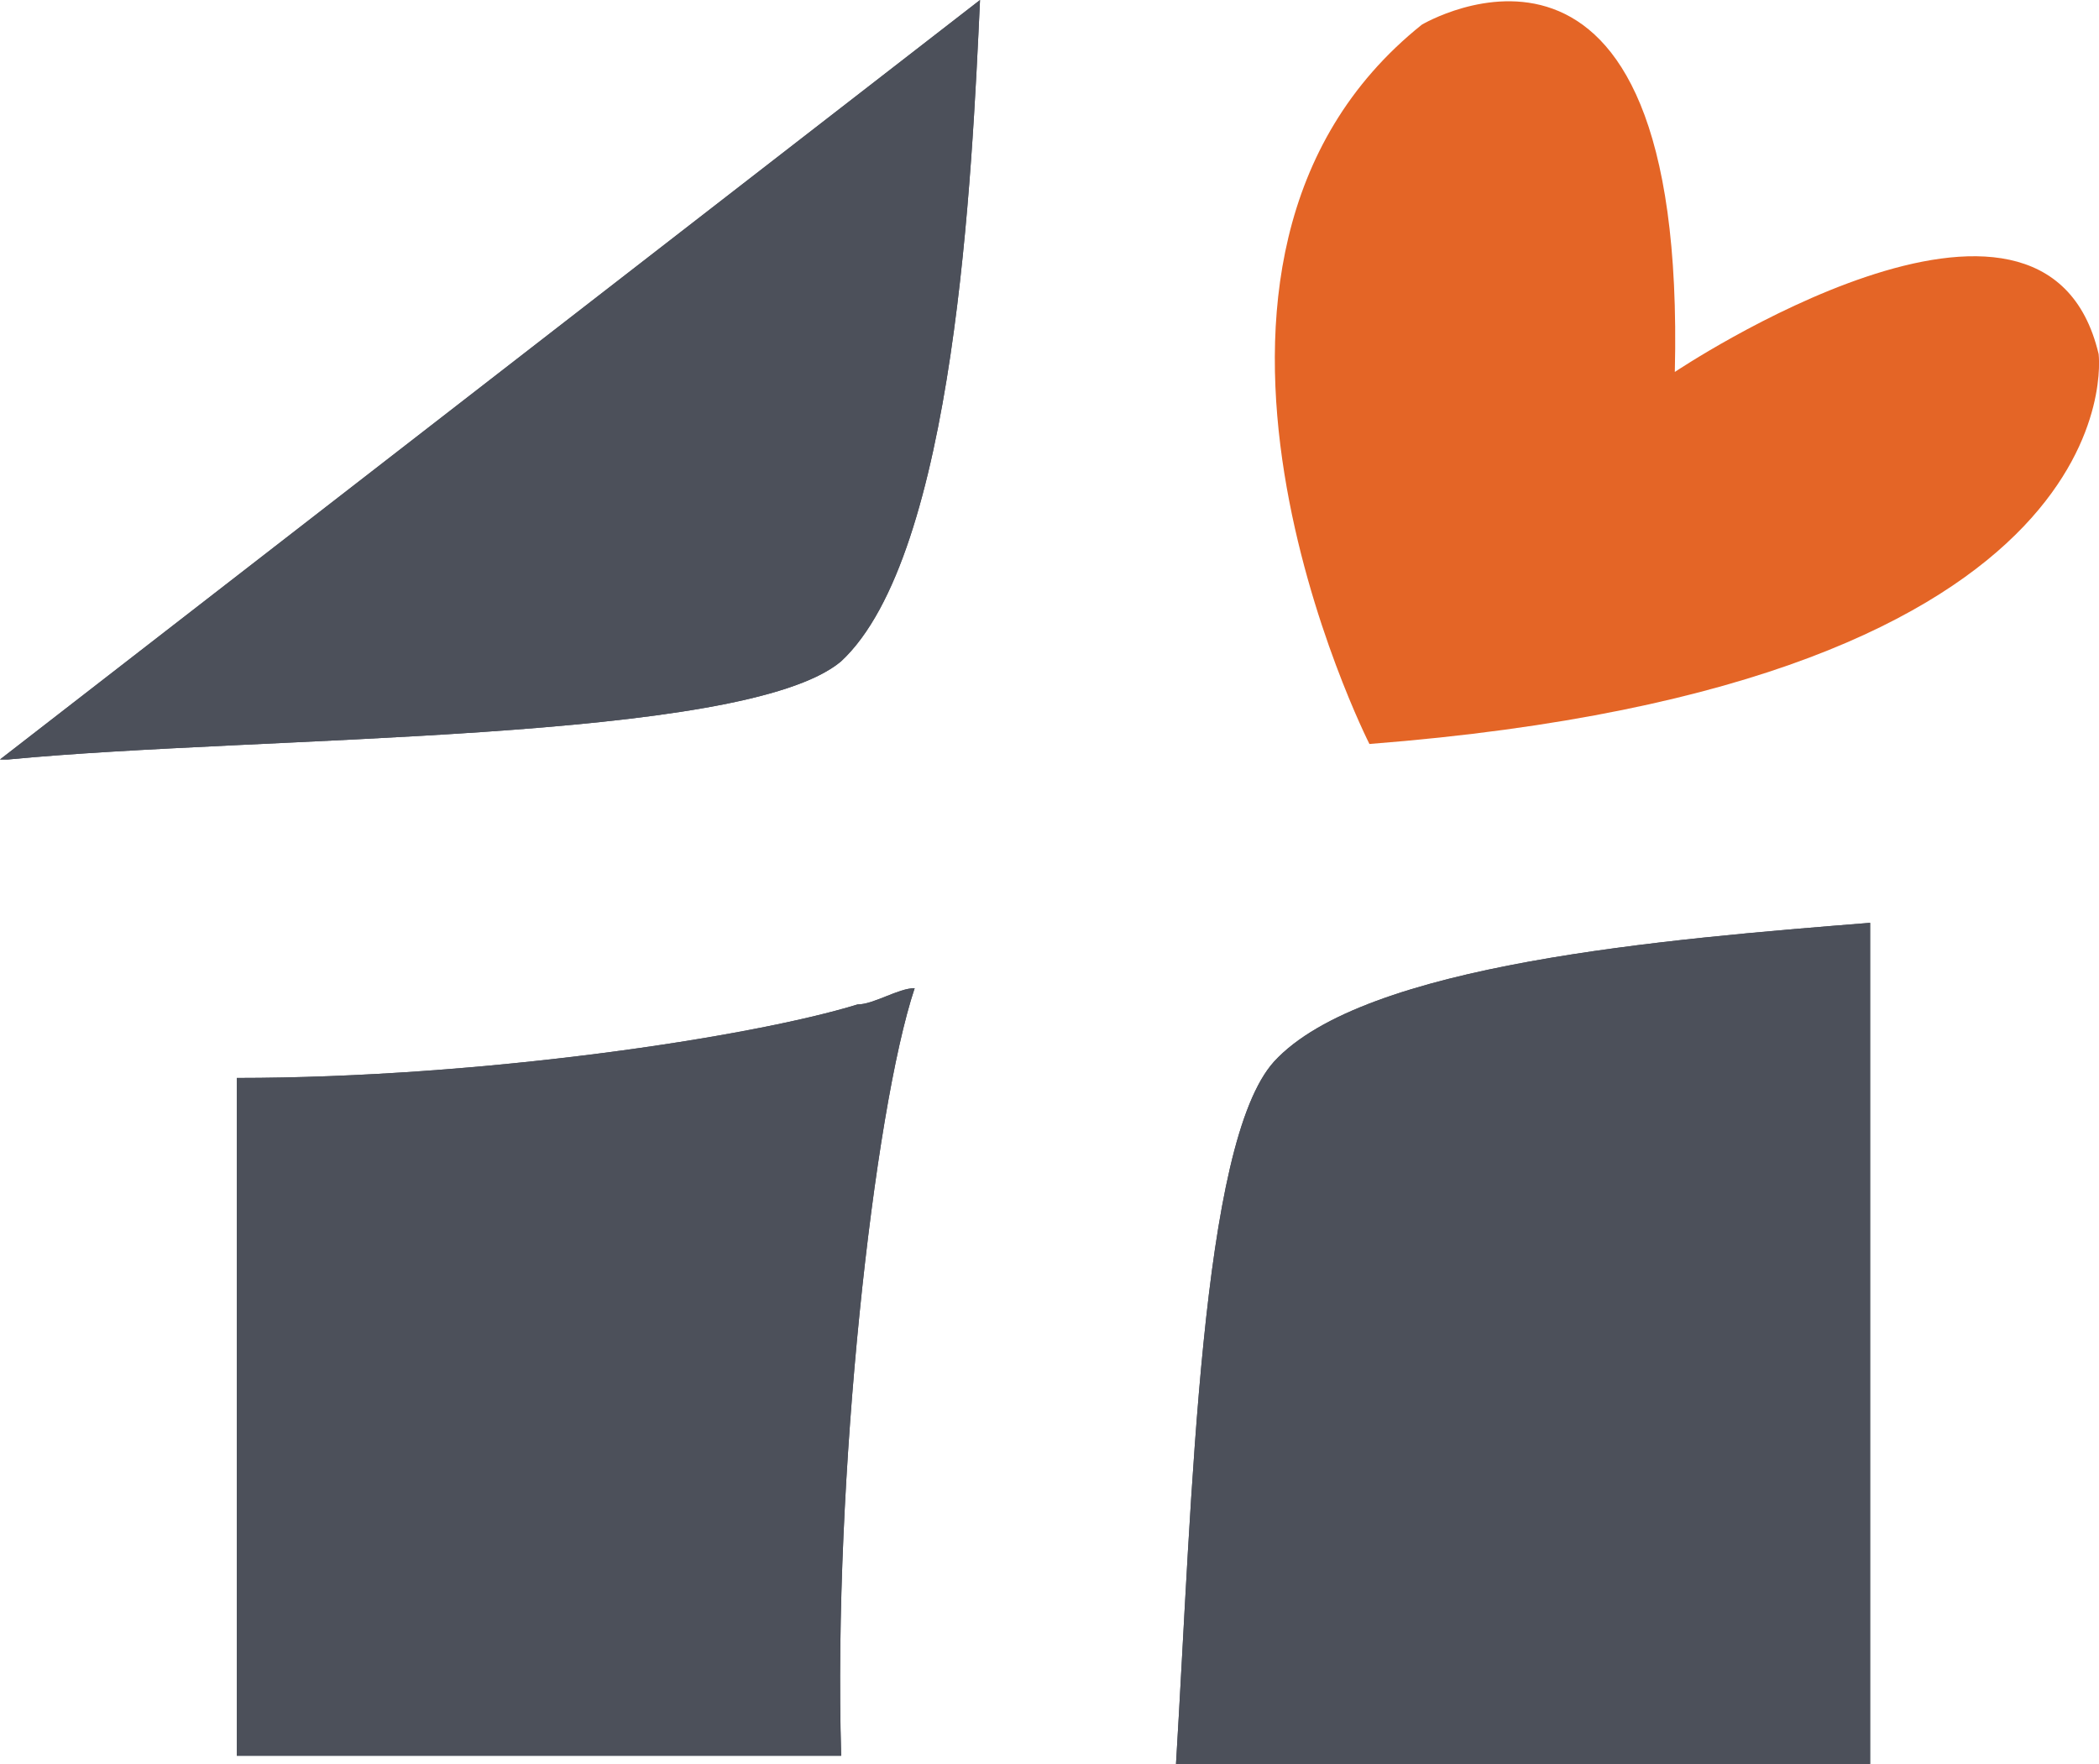 <svg id="Ebene_1" data-name="Ebene 1" xmlns="http://www.w3.org/2000/svg" viewBox="0 0 345.3 290.19"><defs><style>.cls-1{fill:#4c505a;}.cls-2{fill:#e46526;}</style></defs><title>ueber-uns</title><g id="Ebene_1-2" data-name="Ebene 1"><path class="cls-1" d="M179.32,15.94,18.1,140.88h1.34c41.65-4,120.92-2.69,137-16.12C175.29,107.29,178,44.15,179.32,15.94" transform="translate(-18.1 -15.94)"/><path class="cls-1" d="M168.57,178.5c-2.69,0-6.72,2.68-9.41,2.68-17.46,5.38-61.79,12.09-102.1,12.09V304.78h99.42c-1.35-45.68,5.37-106.13,12.09-126.28" transform="translate(-18.1 -15.94)"/><path class="cls-1" d="M227.68,190.59c-12.09,13.43-13.43,71.2-16.12,115.53H325.75V167.75c-33.58,2.68-83.29,6.71-98.07,22.84" transform="translate(-18.1 -15.94)"/></g><g id="Ebene_1-3" data-name="Ebene 1"><path class="cls-1" d="M179.32,15.94,18.1,140.88h1.34c41.65-4,120.92-2.69,137-16.12C175.29,107.29,178,44.15,179.32,15.94" transform="translate(-18.1 -15.94)"/><path class="cls-1" d="M168.57,178.5c-2.69,0-6.72,2.68-9.41,2.68-17.46,5.38-61.79,12.09-102.1,12.09V304.78h99.42c-1.35-45.68,5.37-106.13,12.09-126.28" transform="translate(-18.1 -15.94)"/><path class="cls-1" d="M227.68,190.59c-12.09,13.43-13.43,71.2-16.12,115.53H325.75V167.75c-33.58,2.68-83.29,6.71-98.07,22.84" transform="translate(-18.1 -15.94)"/></g><path class="cls-2" d="M243.38,138.33S203.18,59.06,252,20c0,0,43.63-26,41.62,57.13,0,0,60.8-40.8,69.72-2.94C363.33,74.17,370.43,128.44,243.38,138.33Z" transform="translate(-18.1 -15.94)"/></svg>
